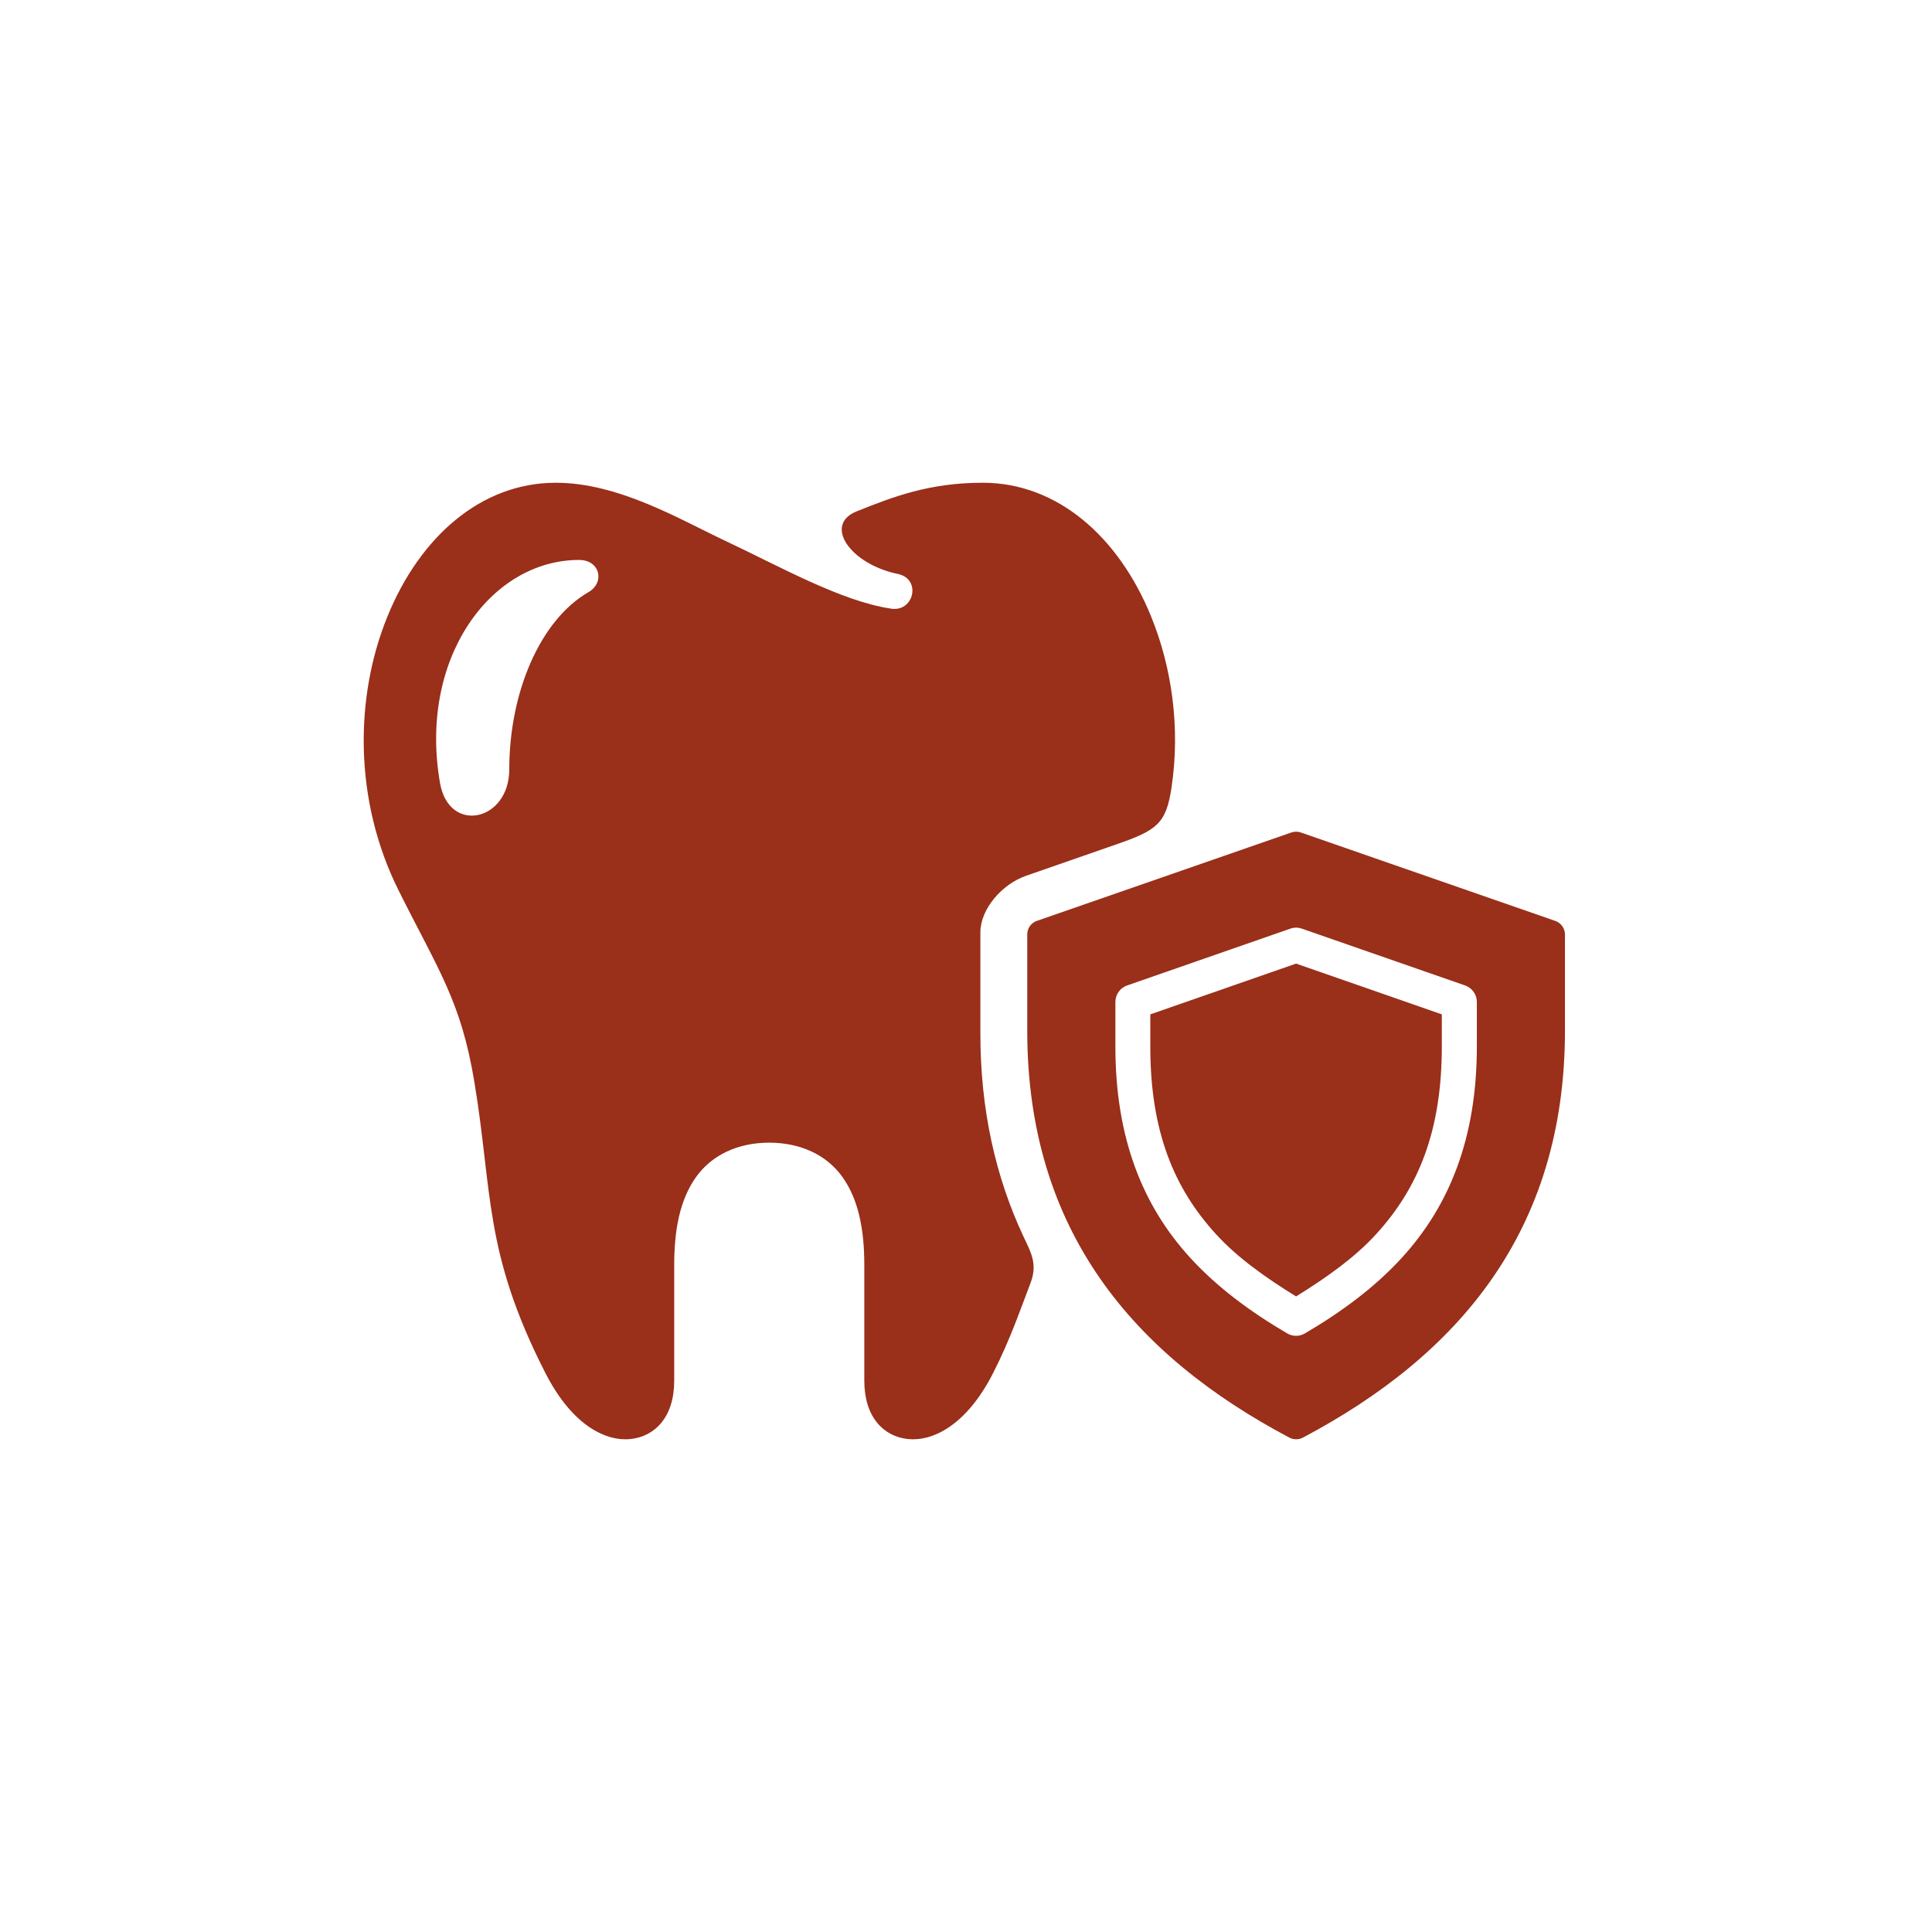 <svg width="193" height="192" viewBox="0 0 193 192" fill="none" xmlns="http://www.w3.org/2000/svg">
<path d="M57.852 55.935C59.942 55.935 60.456 58.181 58.786 59.153C53.954 61.941 50.875 69.171 50.875 76.849C50.875 82.059 44.852 83.347 43.958 78.229C41.785 65.807 48.995 55.935 57.852 55.935ZM55.526 48.224C48.051 48.224 41.933 53.636 38.7 61.593C35.455 69.546 35.288 79.883 39.828 88.967C43.797 96.923 46.034 99.974 47.374 107.999C49.227 119.085 48.282 125.005 54.473 137.139C57.191 142.479 60.593 144.01 63.005 143.75C65.426 143.488 67.351 141.552 67.351 137.935V126.359C67.351 122.8 67.937 119.828 69.519 117.598C71.102 115.369 73.725 114.145 76.838 114.145C79.95 114.145 82.6 115.369 84.173 117.598C85.754 119.828 86.342 122.8 86.342 126.359V137.935C86.342 141.554 88.264 143.487 90.678 143.75C93.1 144.01 96.503 142.479 99.22 137.139C100.951 133.736 101.941 130.774 102.945 128.168C103.68 126.236 102.972 125.081 102.23 123.498C99.474 117.615 97.928 110.873 97.936 103.232V93.142C97.936 90.827 100.06 88.334 102.501 87.486L111.515 84.349C115.579 82.942 116.491 82.276 117.031 78.675C117.932 72.651 117.05 66.636 114.995 61.592C111.759 53.635 105.638 48.223 98.174 48.223C92.866 48.223 89.238 49.613 85.592 51.075C82.217 52.411 84.927 56.354 89.691 57.333C92.113 57.833 91.291 61.294 88.871 60.777C83.964 60.01 77.89 56.589 72.442 54.02C67.943 51.906 61.806 48.224 55.528 48.224L55.526 48.224Z" fill="#9A2F1A"/>
<path d="M130.044 92.764L146.349 98.438C147.057 98.683 147.532 99.346 147.532 100.089V104.548C147.532 113.633 144.821 120.425 140.02 125.664C137.363 128.566 134.103 130.997 130.36 133.199C129.809 133.521 129.128 133.521 128.585 133.199C124.835 130.997 121.574 128.566 118.916 125.664C114.115 120.426 111.423 113.633 111.423 104.548V100.089C111.423 99.346 111.894 98.683 112.603 98.438L128.908 92.764C129.336 92.612 129.73 92.658 130.044 92.764H130.044ZM129.003 83.16L103.571 91.993C102.994 92.195 102.618 92.737 102.618 93.348V102.946C102.618 123.003 113.304 135.409 128.806 143.611C129.224 143.83 129.732 143.83 130.151 143.611C145.651 135.409 156.334 123.004 156.334 102.946V93.348C156.334 92.737 155.943 92.195 155.365 91.993L129.949 83.16C129.598 83.041 129.273 83.066 129.002 83.16H129.003Z" fill="#9A2F1A"/>
<path d="M129.475 96.258L114.911 101.329V104.545C114.911 112.965 117.245 118.675 121.493 123.308C123.608 125.624 126.388 127.6 129.473 129.507C132.551 127.6 135.341 125.616 137.449 123.308C141.697 118.675 144.032 112.964 144.032 104.545V101.329L129.475 96.258Z" fill="#9A2F1A"/>
</svg>
